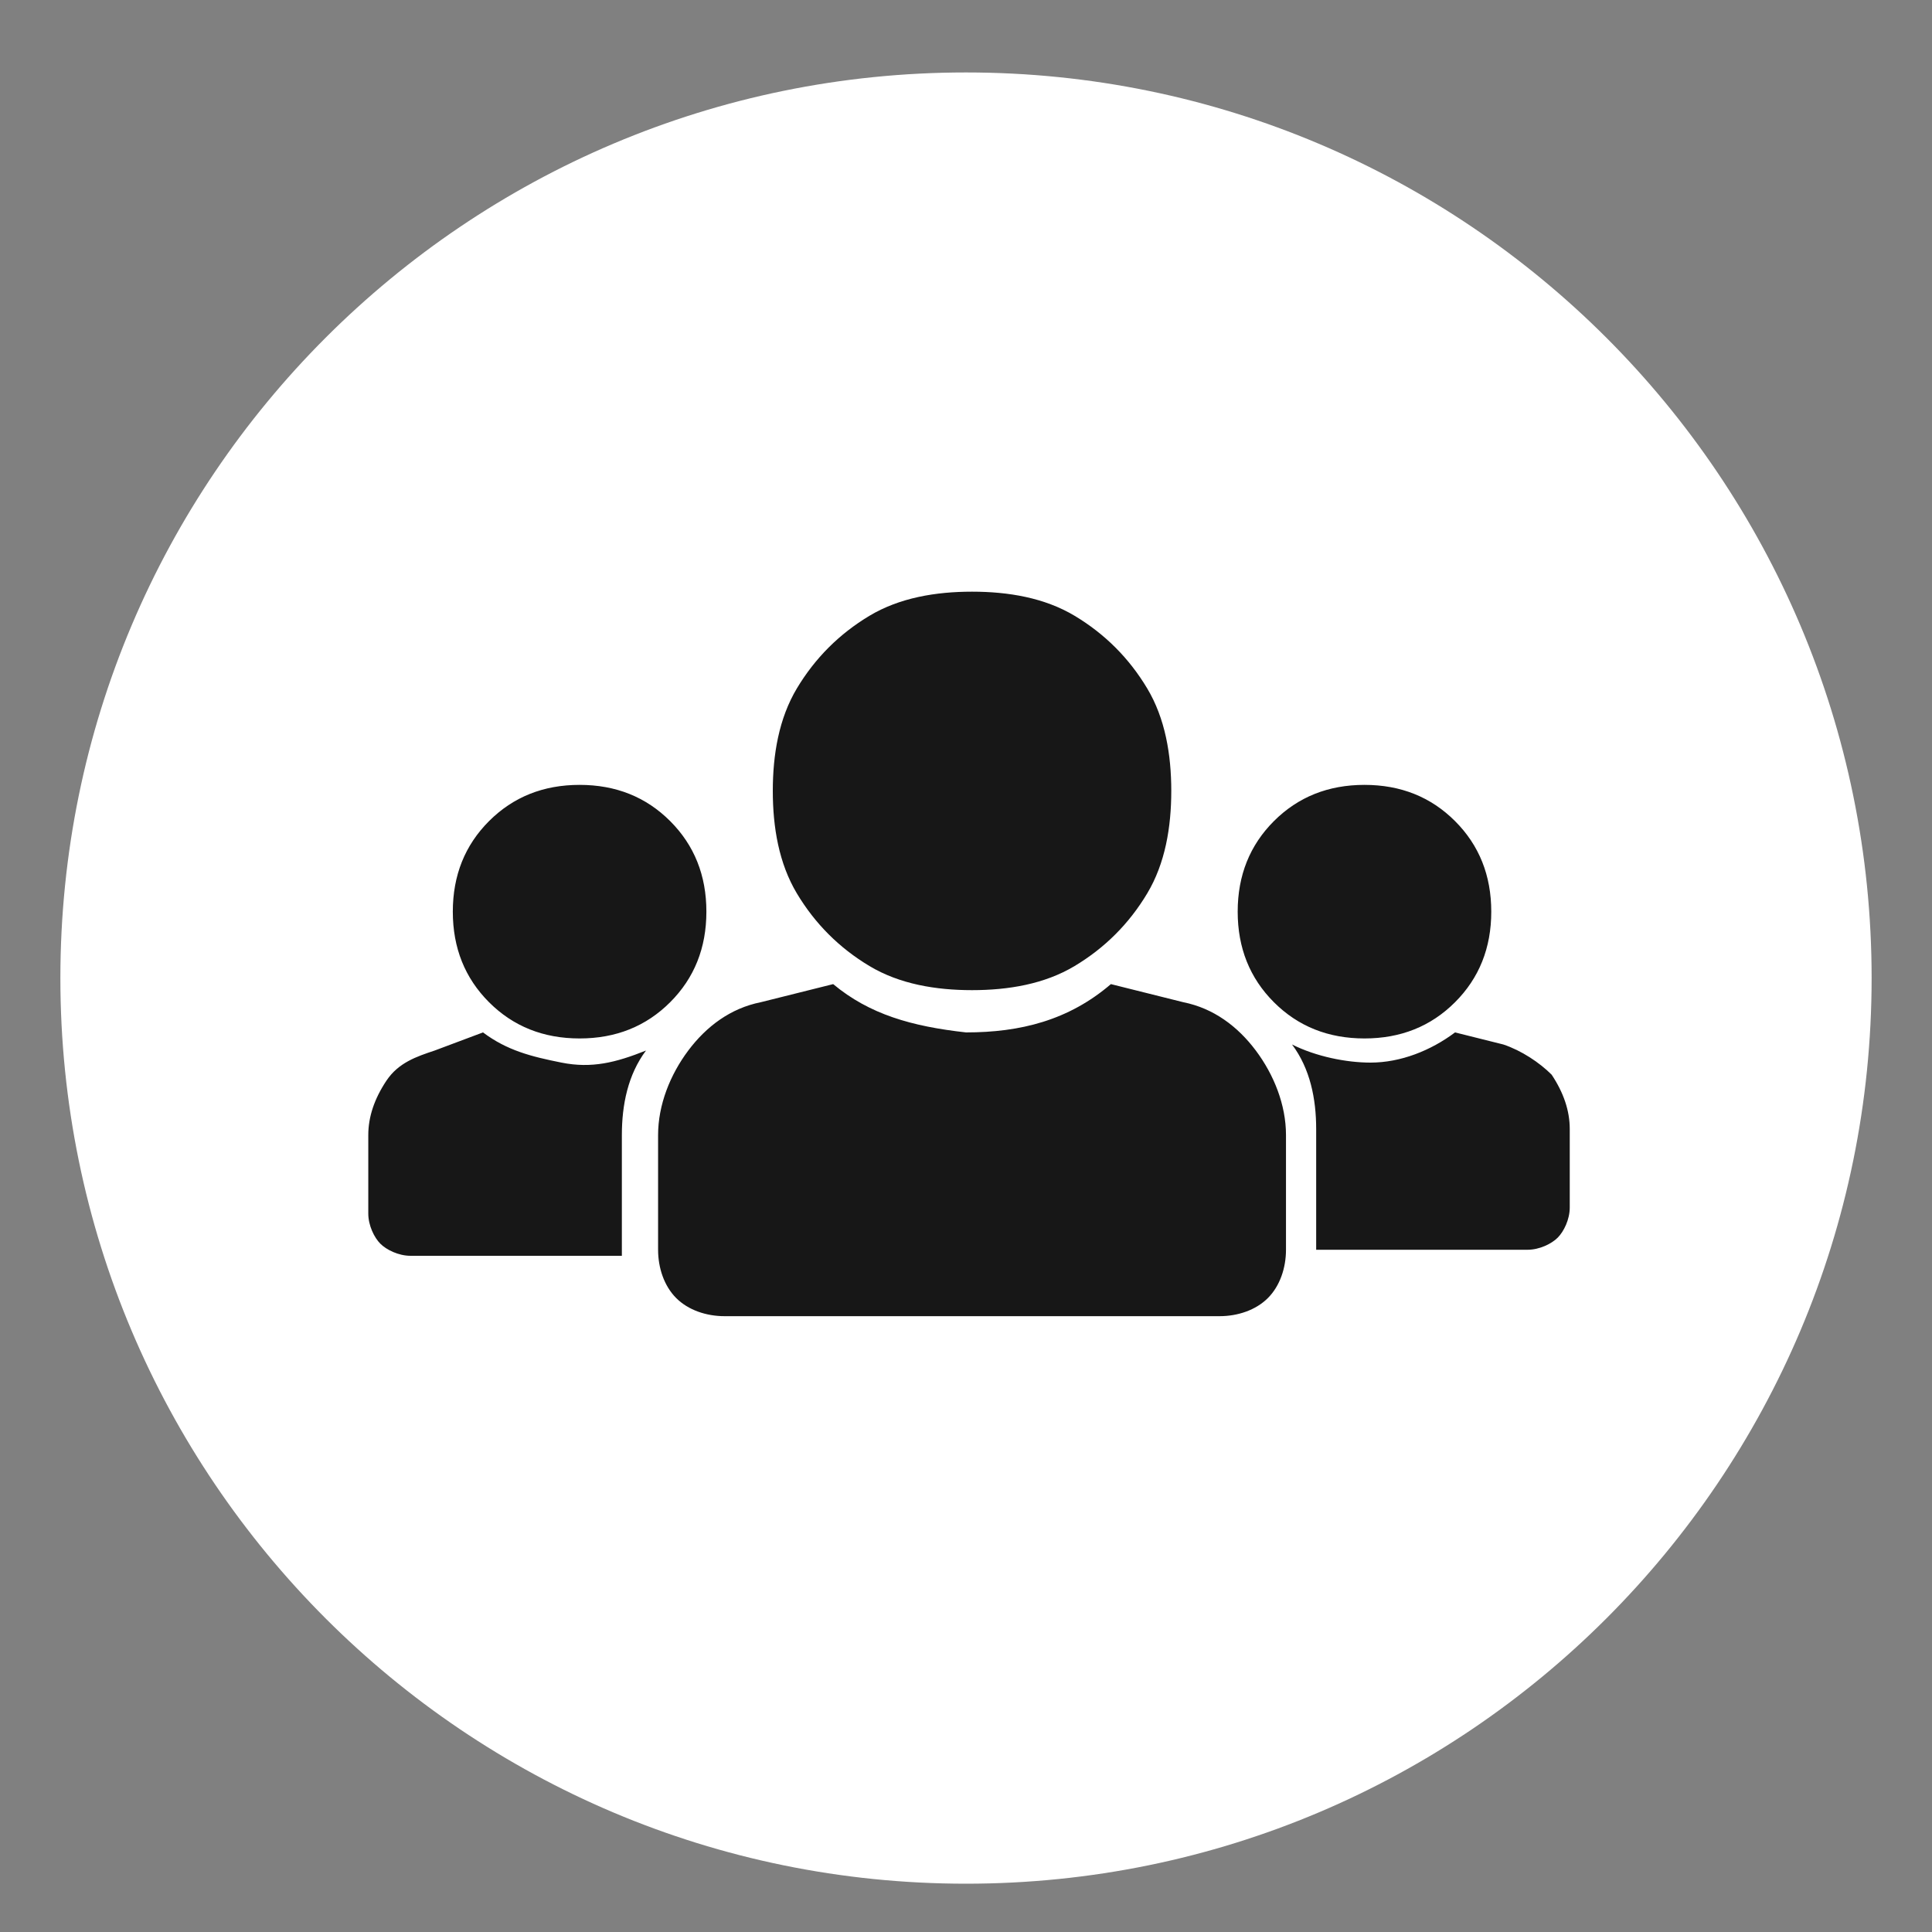 <svg width="32" height="32" viewBox="0 0 32 32" fill="none" xmlns="http://www.w3.org/2000/svg">
<rect x="0" y="0" width="32" height="32" fill="#808080" stroke="none"/>
<path d="M16 31.2C24.284 31.2 31 24.484 31 16.2C31 7.916 24.284 1.2 16 1.2C7.716 1.2 1 7.916 1 16.2C1 24.484 7.716 31.2 16 31.2Z" fill="white"/>
<path d="M10.3 20.7V20.8H6.8C6.6 20.8 6.4 20.7 6.3 20.6C6.2 20.5 6.1 20.3 6.1 20.1V18.8C6.1 18.5 6.2 18.2 6.4 17.9C6.6 17.6 6.9 17.5 7.2 17.4L8 17.1C8.4 17.4 8.8 17.5 9.3 17.6C9.8 17.7 10.2 17.6 10.7 17.4C10.4 17.8 10.3 18.3 10.3 18.8V20.7ZM9.6 17.2C9 17.2 8.5 17 8.1 16.6C7.7 16.2 7.5 15.7 7.5 15.1C7.5 14.5 7.7 14 8.1 13.6C8.5 13.2 9 13 9.6 13C10.2 13 10.7 13.2 11.1 13.6C11.5 14 11.7 14.5 11.7 15.1C11.7 15.7 11.5 16.2 11.1 16.6C10.7 17 10.2 17.2 9.6 17.2ZM19.6 16.6C20.1 16.7 20.5 17 20.8 17.4C21.1 17.8 21.3 18.3 21.3 18.8V20.7C21.3 21 21.2 21.3 21 21.5C20.8 21.7 20.5 21.8 20.2 21.8H12C11.7 21.8 11.4 21.7 11.2 21.5C11 21.3 10.9 21 10.9 20.7V18.8C10.9 18.3 11.1 17.8 11.4 17.4C11.7 17 12.1 16.7 12.6 16.6L13.8 16.3C14.4 16.8 15.1 17 16 17.1C16.9 17.1 17.7 16.9 18.4 16.3L19.6 16.6ZM16.1 9.8C15.5 9.8 14.9 9.9 14.4 10.2C13.9 10.5 13.5 10.9 13.2 11.4C12.9 11.9 12.8 12.5 12.8 13.1C12.8 13.7 12.9 14.3 13.2 14.8C13.5 15.3 13.9 15.7 14.4 16C14.9 16.3 15.5 16.4 16.1 16.4C16.7 16.4 17.3 16.3 17.8 16C18.3 15.7 18.7 15.3 19 14.8C19.3 14.3 19.4 13.7 19.4 13.1C19.4 12.5 19.3 11.9 19 11.4C18.7 10.9 18.3 10.5 17.8 10.2C17.3 9.9 16.7 9.8 16.1 9.8ZM22.6 17.2C22 17.2 21.5 17 21.1 16.6C20.7 16.2 20.5 15.7 20.5 15.1C20.5 14.5 20.7 14 21.1 13.6C21.5 13.2 22 13 22.6 13C23.2 13 23.7 13.2 24.1 13.6C24.5 14 24.7 14.5 24.7 15.1C24.7 15.7 24.5 16.2 24.1 16.6C23.7 17 23.2 17.2 22.6 17.2ZM24.9 17.3C25.2 17.4 25.5 17.6 25.7 17.8C25.9 18.1 26 18.4 26 18.7V20C26 20.2 25.9 20.4 25.8 20.5C25.7 20.6 25.5 20.7 25.3 20.7H21.8V18.7C21.8 18.2 21.7 17.7 21.4 17.3C21.8 17.5 22.3 17.6 22.7 17.6C23.2 17.6 23.7 17.4 24.1 17.1L24.9 17.3Z" fill="#171717"/>
</svg>

